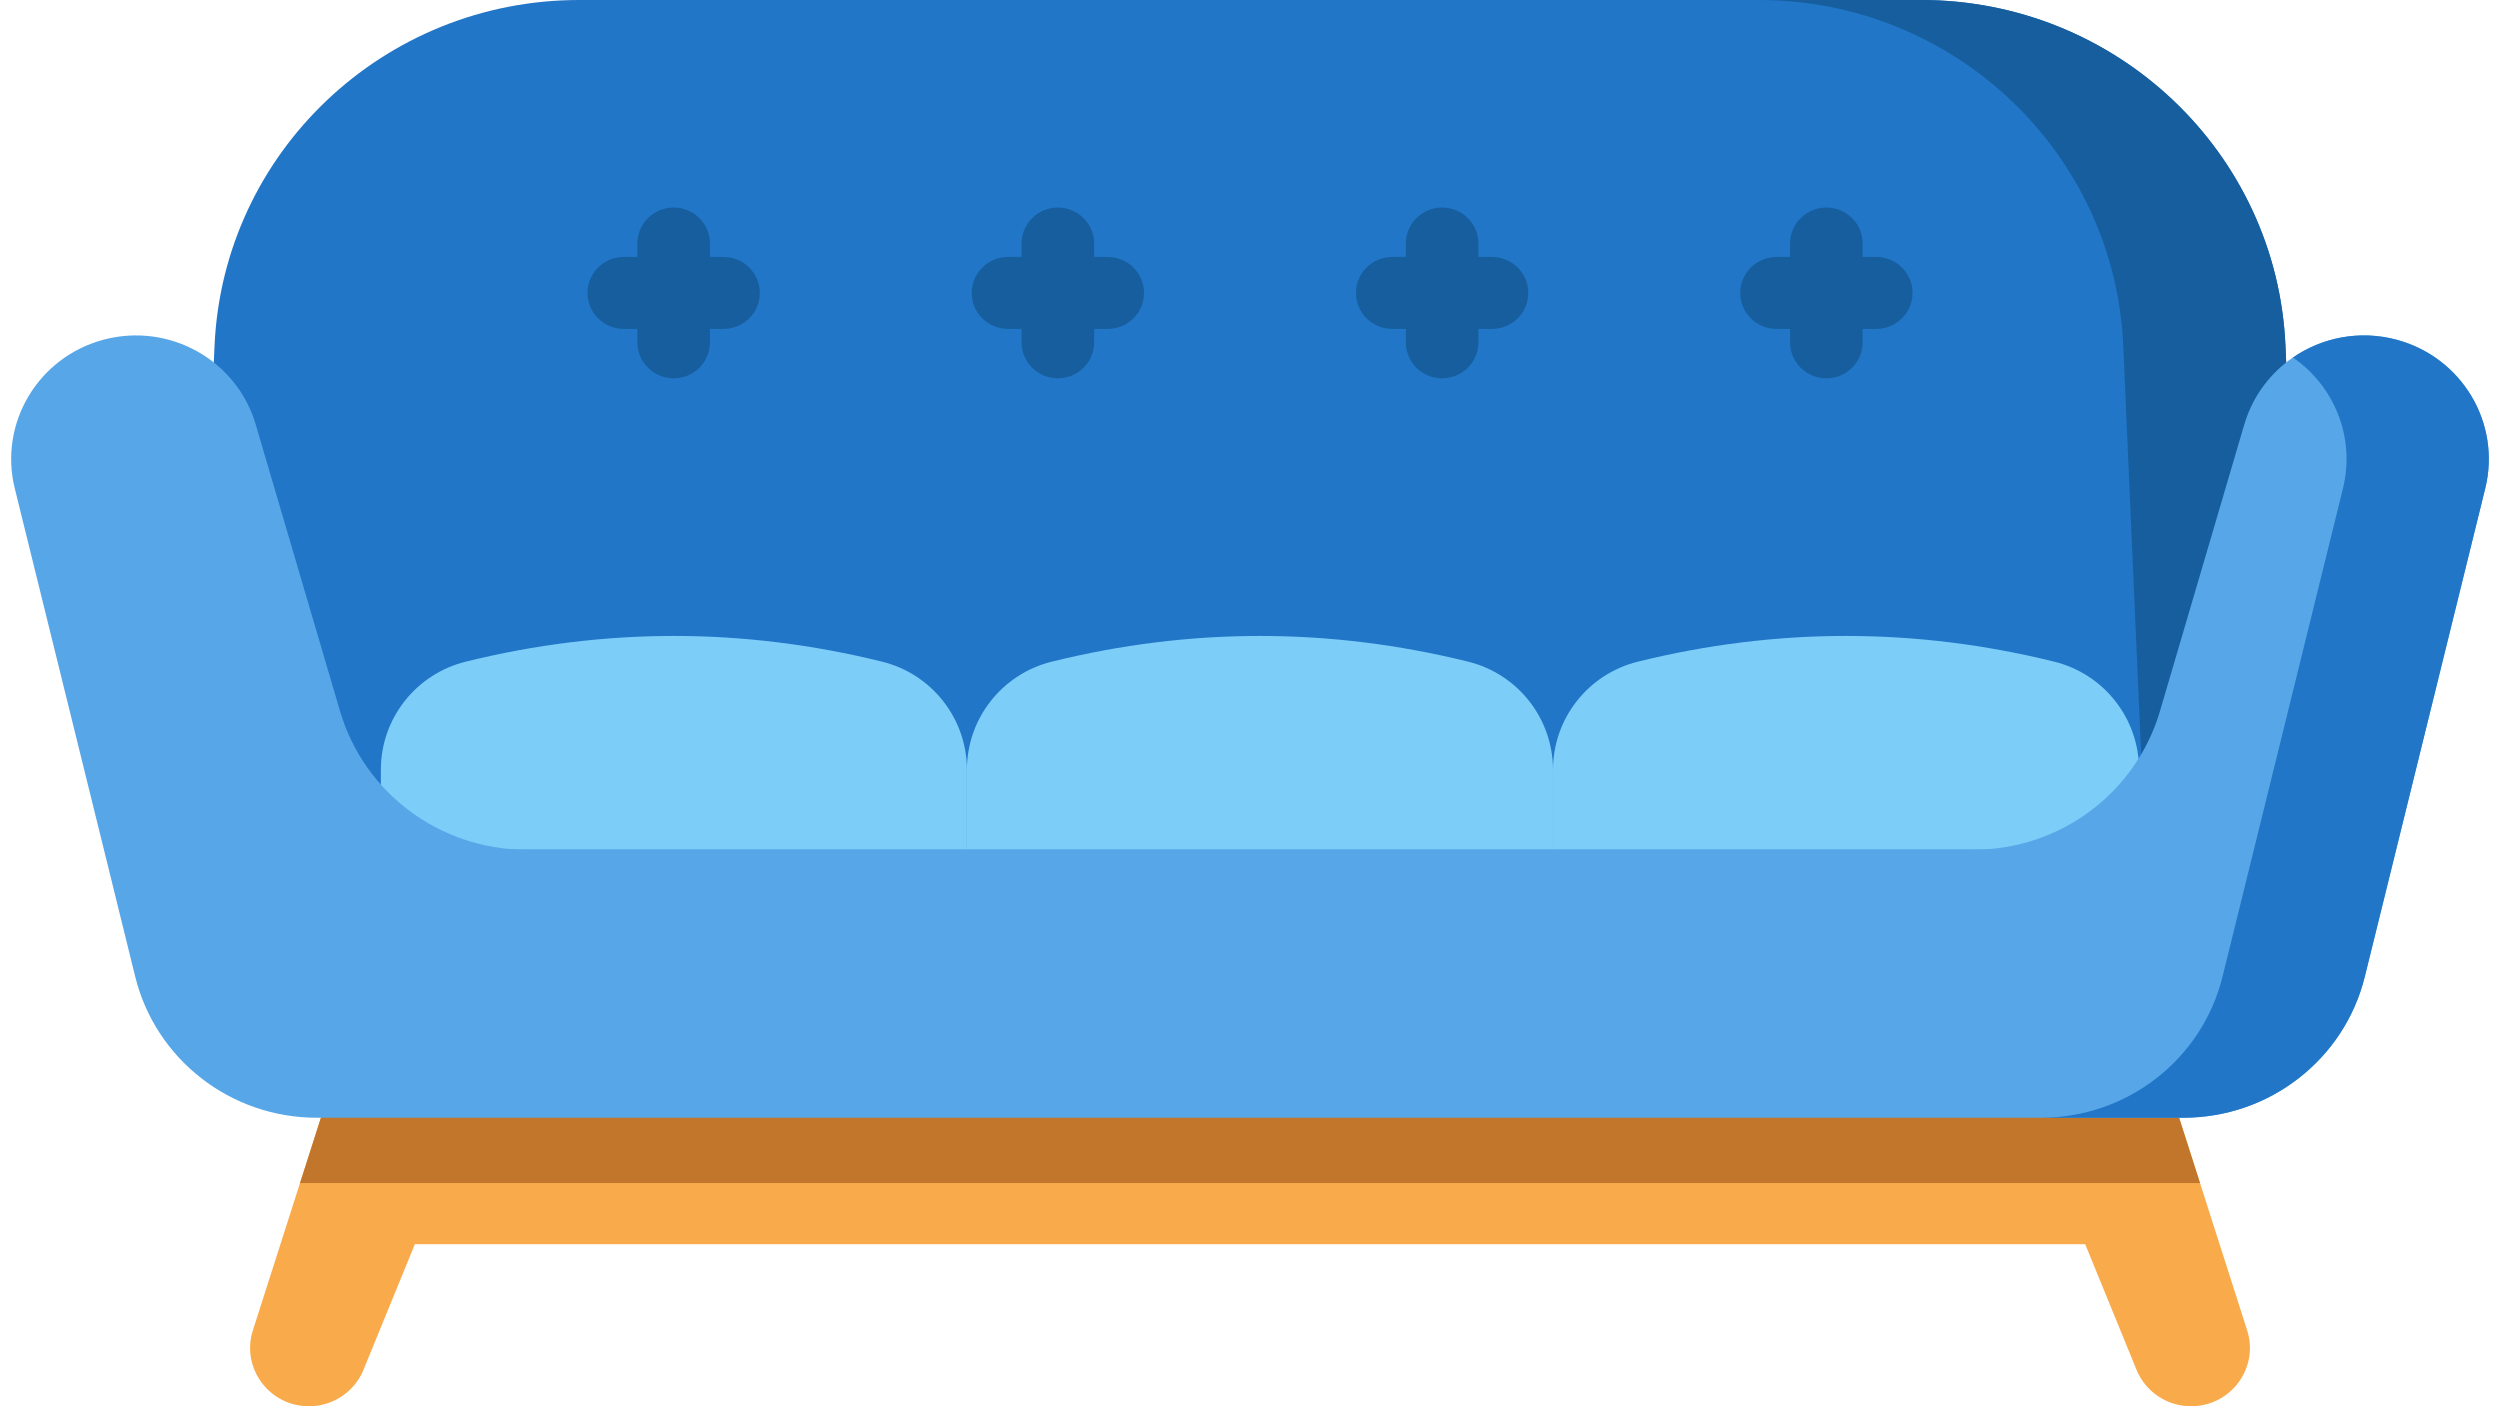 <svg width="64" height="36" viewBox="0 0 64 36" fill="none" xmlns="http://www.w3.org/2000/svg">
<path d="M57.527 34.056L55.745 28.488H8.256L6.474 34.056C6.166 35.018 6.891 36 7.909 36C8.522 36 9.075 35.631 9.305 35.068L10.62 31.852H53.381L54.696 35.068C54.926 35.631 55.478 36 56.091 36C57.11 36 57.835 35.018 57.527 34.056Z" fill="#F9AA4B"/>
<path d="M9.294 28.488H8.256L7.681 30.286H56.321L55.745 28.488H9.294Z" fill="#C1762B"/>
<path d="M5.492 8.856L4.859 23.309H59.142L58.508 8.856C58.291 3.904 54.177 0 49.176 0H14.825C9.823 0 5.71 3.904 5.492 8.856Z" fill="#2176C7"/>
<path d="M58.508 8.856C58.292 3.904 54.177 0 49.176 0H45.023C50.025 0 54.139 3.904 54.356 8.856L54.989 23.309H59.142L58.508 8.856Z" fill="#165E9E"/>
<path d="M22.579 16.938C19.028 16.061 15.476 16.061 11.925 16.938C10.645 17.254 9.75 18.398 9.75 19.705V21.753H24.753V19.705C24.753 18.398 23.859 17.253 22.579 16.938Z" fill="#7DCDF9"/>
<path d="M37.582 16.938C34.03 16.061 30.479 16.061 26.927 16.938C25.648 17.254 24.753 18.398 24.753 19.705V21.753H39.756V19.705C39.756 18.398 38.861 17.253 37.582 16.938Z" fill="#7DCDF9"/>
<path d="M52.586 16.938C49.034 16.061 45.483 16.061 41.931 16.938C40.652 17.254 39.757 18.398 39.757 19.705V21.753H54.76V19.705C54.76 18.398 53.865 17.253 52.586 16.938Z" fill="#7DCDF9"/>
<path d="M57.454 10.866L55.295 18.205C54.676 20.307 52.731 21.753 50.521 21.753H13.479C11.269 21.753 9.324 20.307 8.705 18.205L6.546 10.866C6.06 9.214 4.331 8.25 2.655 8.695C0.977 9.14 -0.034 10.832 0.378 12.503L2.661 21.753L3.461 25C3.984 27.121 5.903 28.614 8.107 28.614H55.894C58.098 28.614 60.016 27.122 60.54 25.001L61.342 21.753L63.623 12.503C64.035 10.832 63.024 9.14 61.346 8.695C59.669 8.25 57.941 9.214 57.454 10.866Z" fill="#56A6E8"/>
<path d="M61.346 8.695H61.345C60.403 8.445 59.444 8.639 58.699 9.152C59.755 9.878 60.302 11.197 59.98 12.503L57.699 21.753L56.897 25.001C56.373 27.122 54.455 28.614 52.251 28.614H55.893C58.097 28.614 60.016 27.122 60.539 25.001L61.341 21.753L63.622 12.503C64.034 10.832 63.023 9.14 61.346 8.695Z" fill="#2176C7"/>
<path d="M18.522 6.578H18.175V6.234C18.175 5.726 17.759 5.313 17.246 5.313C16.732 5.313 16.317 5.726 16.317 6.234V6.578H15.969C15.456 6.578 15.04 6.991 15.04 7.499C15.04 8.008 15.456 8.42 15.969 8.42H16.317V8.764C16.317 9.272 16.732 9.685 17.246 9.685C17.759 9.685 18.175 9.272 18.175 8.764V8.42H18.522C19.035 8.42 19.451 8.008 19.451 7.499C19.451 6.991 19.035 6.578 18.522 6.578Z" fill="#165E9E"/>
<path d="M28.358 6.578H28.01V6.234C28.01 5.726 27.595 5.313 27.081 5.313C26.568 5.313 26.152 5.726 26.152 6.234V6.578H25.805C25.292 6.578 24.876 6.991 24.876 7.499C24.876 8.008 25.292 8.42 25.805 8.42H26.152V8.764C26.152 9.272 26.568 9.685 27.081 9.685C27.595 9.685 28.01 9.272 28.01 8.764V8.42H28.358C28.871 8.42 29.287 8.008 29.287 7.499C29.287 6.991 28.871 6.578 28.358 6.578Z" fill="#165E9E"/>
<path d="M38.195 6.578H37.847V6.234C37.847 5.726 37.432 5.313 36.918 5.313C36.405 5.313 35.989 5.726 35.989 6.234V6.578H35.642C35.129 6.578 34.713 6.991 34.713 7.499C34.713 8.008 35.129 8.42 35.642 8.42H35.989V8.764C35.989 9.272 36.405 9.685 36.918 9.685C37.432 9.685 37.847 9.272 37.847 8.764V8.42H38.195C38.708 8.42 39.124 8.008 39.124 7.499C39.124 6.991 38.708 6.578 38.195 6.578Z" fill="#165E9E"/>
<path d="M48.032 6.578H47.684V6.234C47.684 5.726 47.269 5.313 46.755 5.313C46.242 5.313 45.826 5.726 45.826 6.234V6.578H45.479C44.966 6.578 44.55 6.991 44.55 7.499C44.55 8.008 44.966 8.42 45.479 8.42H45.826V8.764C45.826 9.272 46.242 9.685 46.755 9.685C47.269 9.685 47.684 9.272 47.684 8.764V8.42H48.032C48.545 8.42 48.961 8.008 48.961 7.499C48.961 6.991 48.545 6.578 48.032 6.578Z" fill="#165E9E"/>
</svg>
